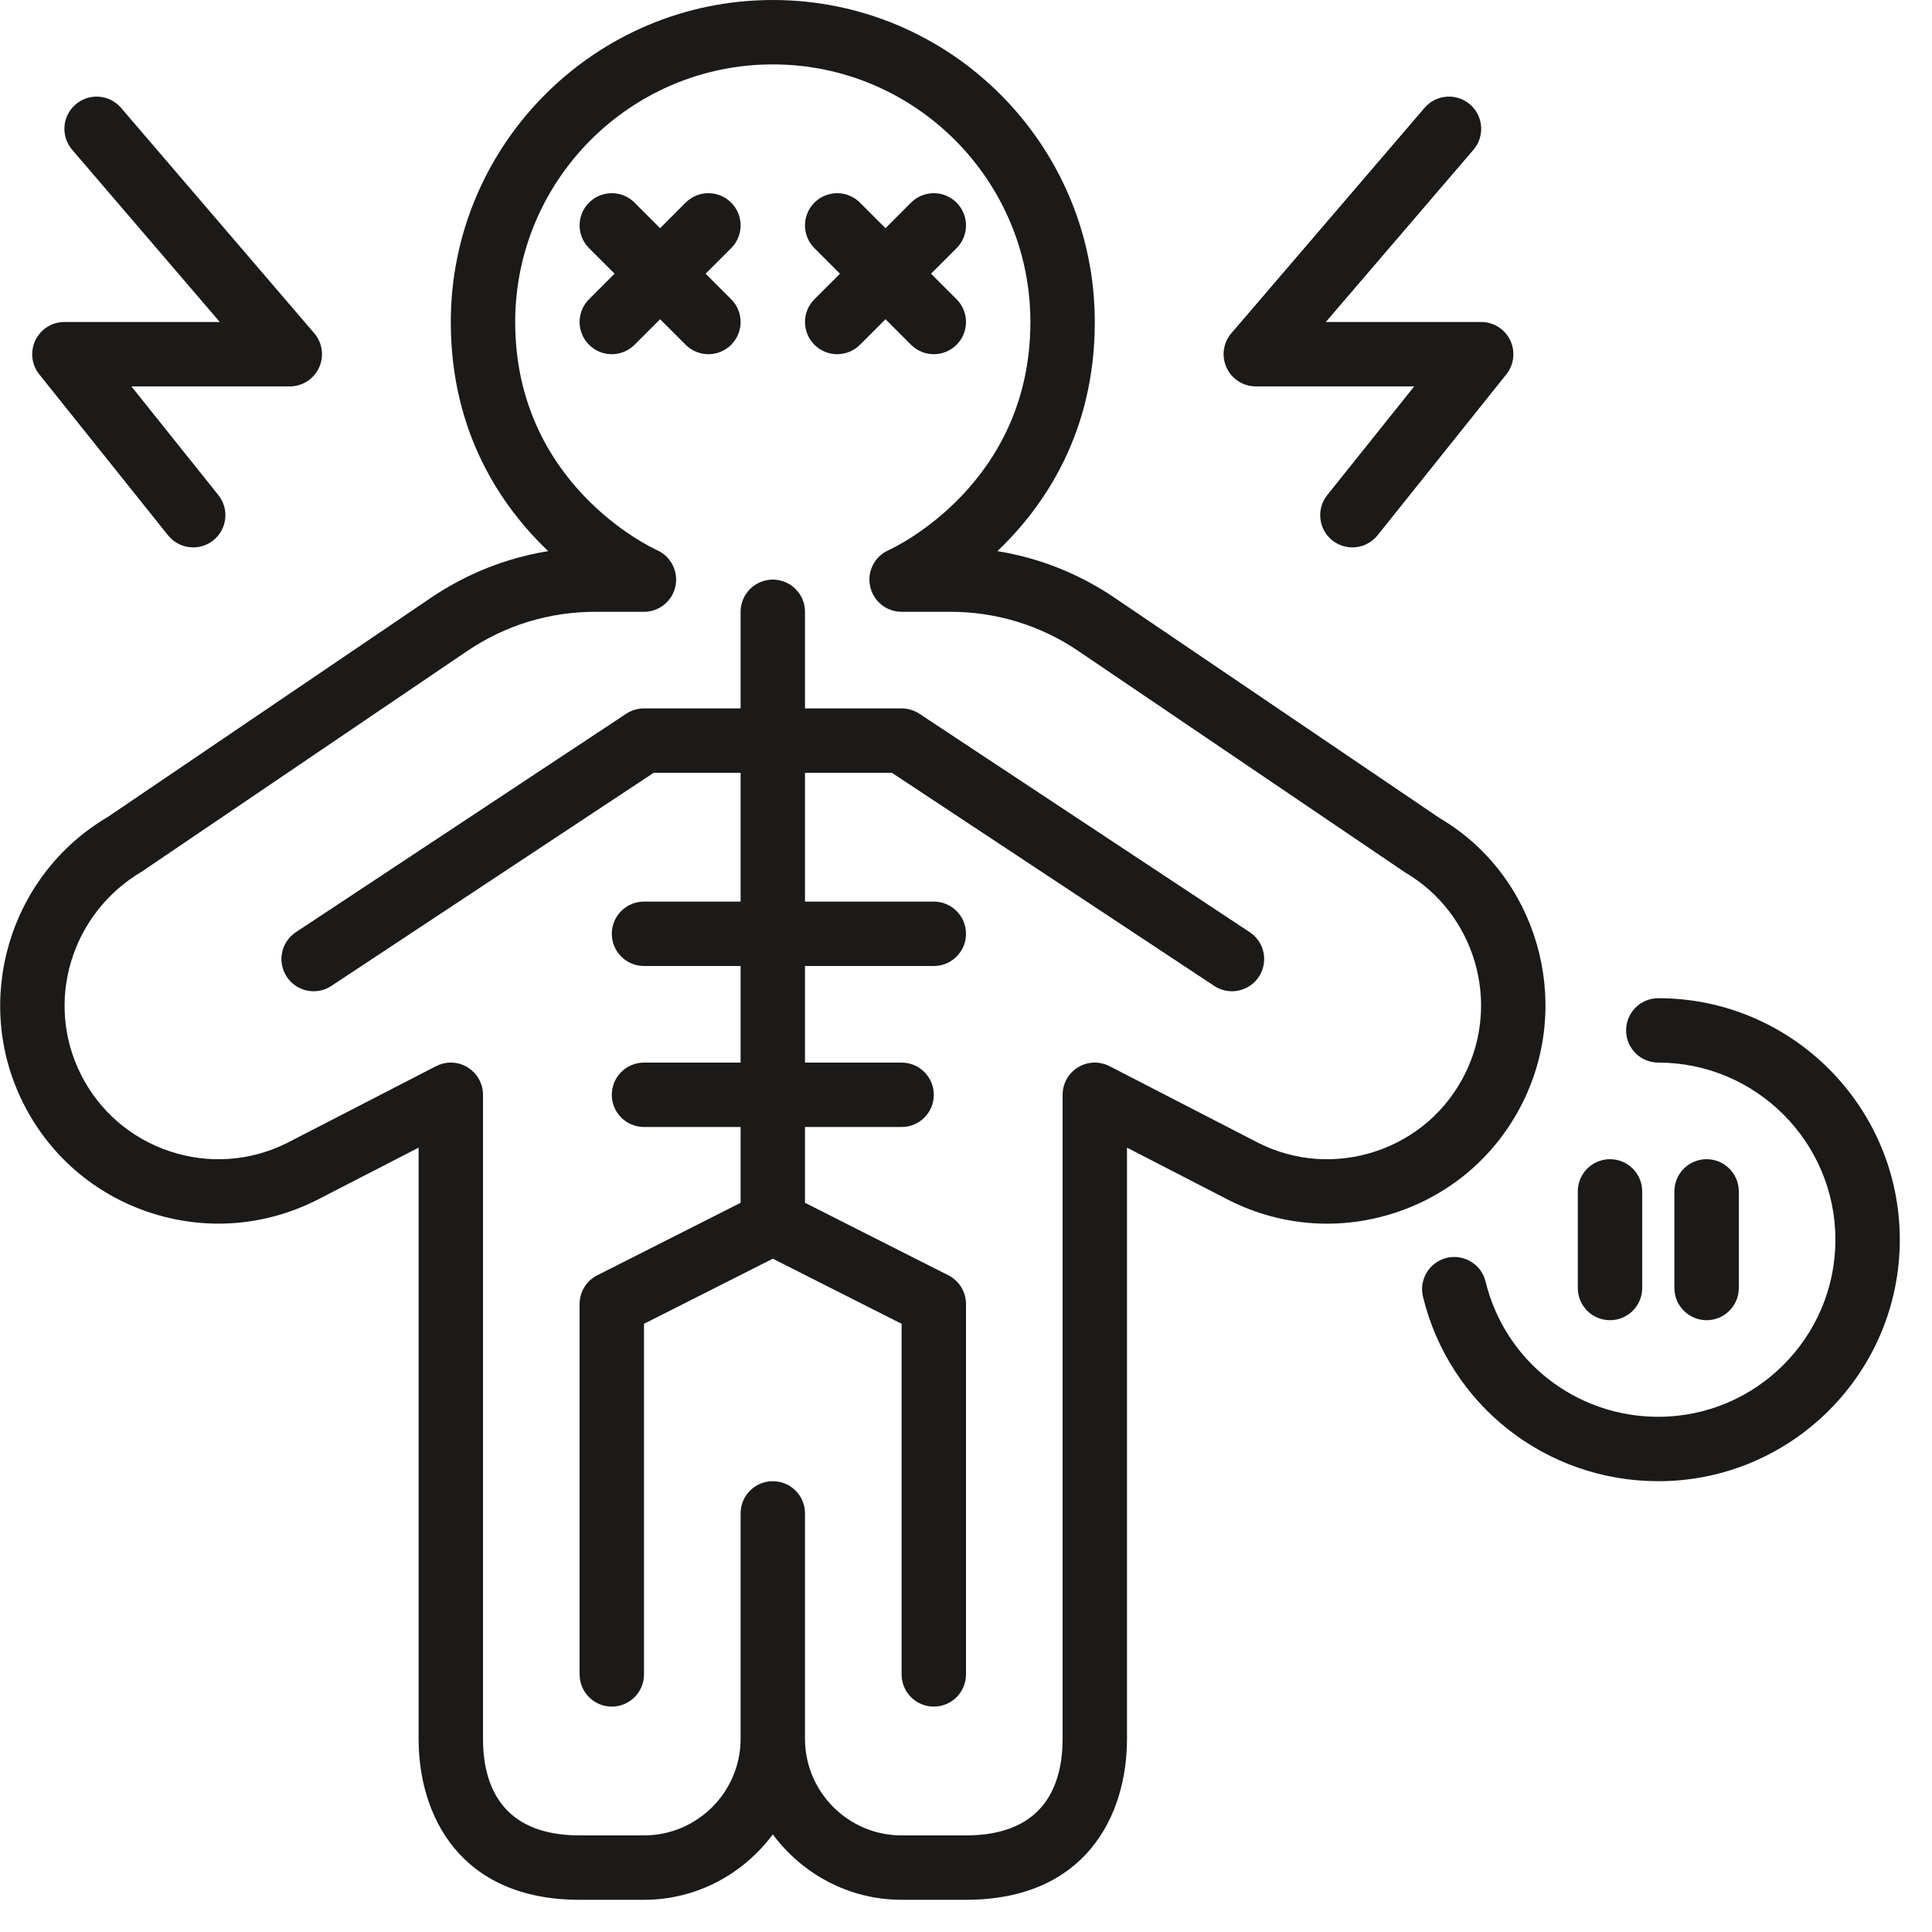 <?xml version="1.0" ?><svg height="60px" version="1.1" viewBox="0 0 60 60" width="60px" xmlns="http://www.w3.org/2000/svg" xmlns:sketch="http://www.bohemiancoding.com/sketch/ns" xmlns:xlink="http://www.w3.org/1999/xlink"><title/><desc/><defs/><g fill="none" fill-rule="evenodd" id="Page-1" stroke="none" stroke-width="1"><g fill="#1B1A19" id="Group"><path d="M50,41 C50.553,41 51,40.552 51,40 L51,37 C51,36.448 50.553,36 50,36 C49.447,36 49,36.448 49,37 L49,40 C49,40.552 49.447,41 50,41" id="Fill-203"/><path d="M54,40 L54,37 C54,36.448 53.553,36 53,36 C52.447,36 52,36.448 52,37 L52,40 C52,40.552 52.447,41 53,41 C53.553,41 54,40.552 54,40" id="Fill-204"/><path d="M39,12 L43.919,12 L41.219,15.375 C40.874,15.807 40.944,16.436 41.375,16.781 C41.56,16.928 41.78,17 41.999,17 C42.293,17 42.583,16.872 42.781,16.625 L46.781,11.625 C47.021,11.325 47.067,10.913 46.901,10.567 C46.734,10.22 46.385,10 46,10 L41.174,10 L45.759,4.651 C46.119,4.231 46.07,3.6 45.65,3.241 C45.232,2.882 44.601,2.93 44.241,3.349 L38.241,10.349 C37.986,10.646 37.929,11.063 38.092,11.418 C38.255,11.772 38.609,12 39,12" id="Fill-205"/><path d="M5.219,16.625 C5.417,16.872 5.707,17 6.001,17 C6.22,17 6.44,16.928 6.625,16.781 C7.056,16.436 7.126,15.807 6.781,15.375 L4.081,12 L9,12 C9.391,12 9.745,11.772 9.908,11.418 C10.071,11.063 10.014,10.646 9.759,10.349 L3.759,3.349 C3.4,2.93 2.769,2.882 2.35,3.241 C1.93,3.6 1.881,4.231 2.241,4.651 L6.826,10 L2,10 C1.615,10 1.266,10.22 1.099,10.567 C0.933,10.913 0.978,11.325 1.219,11.625 L5.219,16.625" id="Fill-206"/><path d="M38.812,28.95 L28.552,22.166 C28.388,22.058 28.196,22 28,22 L25,22 L25,19 C25,18.448 24.553,18 24,18 C23.447,18 23,18.448 23,19 L23,22 L20,22 C19.804,22 19.612,22.058 19.448,22.166 L9.189,28.95 C8.727,29.254 8.602,29.875 8.906,30.335 C9.099,30.626 9.417,30.784 9.741,30.784 C9.931,30.784 10.122,30.73 10.292,30.618 L20.301,24 L23,24 L23,28 L20,28 C19.447,28 19,28.448 19,29 C19,29.552 19.447,30 20,30 L23,30 L23,33 L20,33 C19.447,33 19,33.448 19,34 C19,34.552 19.447,35 20,35 L23,35 L23,37.354 L18.549,39.605 C18.212,39.775 18,40.121 18,40.498 L18,52 C18,52.552 18.447,53 19,53 C19.553,53 20,52.552 20,52 L20,41.112 L24,39.09 L28,41.112 L28,52 C28,52.552 28.447,53 29,53 C29.553,53 30,52.552 30,52 L30,40.498 C30,40.121 29.788,39.775 29.451,39.605 L25,37.354 L25,35 L28,35 C28.553,35 29,34.552 29,34 C29,33.448 28.553,33 28,33 L25,33 L25,30 L29,30 C29.553,30 30,29.552 30,29 C30,28.448 29.553,28 29,28 L25,28 L25,24 L27.699,24 L37.708,30.618 C37.878,30.73 38.069,30.784 38.259,30.784 C38.583,30.784 38.901,30.626 39.094,30.335 C39.398,29.875 39.273,29.254 38.812,28.95" id="Fill-207"/><path d="M51.5,31 C50.947,31 50.5,31.448 50.5,32 C50.5,32.552 50.947,33 51.5,33 C54.532,33 57,35.467 57,38.5 C57,41.533 54.532,44 51.5,44 C48.943,44 46.737,42.273 46.136,39.8 C46.005,39.263 45.462,38.936 44.928,39.064 C44.391,39.195 44.062,39.736 44.192,40.272 C45.014,43.645 48.019,46 51.5,46 C55.636,46 59,42.636 59,38.5 C59,34.364 55.636,31 51.5,31" id="Fill-208"/><path d="M47.283,34.25 C48.871,31.074 47.718,27.175 44.711,25.408 L34.613,18.563 C33.511,17.816 32.273,17.326 30.975,17.116 C32.445,15.714 34,13.423 34,10 C34,4.486 29.514,0 24,0 C18.486,0 14,4.486 14,10 C14,13.423 15.555,15.714 17.025,17.116 C15.728,17.326 14.489,17.816 13.386,18.563 L3.344,25.374 C0.282,27.175 -0.871,31.074 0.717,34.25 C1.527,35.871 2.919,37.078 4.637,37.651 C6.354,38.222 8.192,38.093 9.824,37.277 L13,35.641 L13,54 C13,56.417 14.314,59 18,59 L20,59 C21.641,59 23.088,58.194 24,56.969 C24.912,58.194 26.359,59 28,59 L30,59 C33.686,59 35,56.417 35,54 L35,35.641 L38.186,37.283 C39.808,38.093 41.644,38.224 43.363,37.651 C45.081,37.078 46.473,35.871 47.283,34.25 L47.283,34.25 Z M45.494,33.356 C44.923,34.498 43.941,35.35 42.73,35.753 C41.52,36.157 40.224,36.066 39.092,35.5 L34.458,33.111 C34.148,32.952 33.777,32.964 33.479,33.146 C33.182,33.328 33,33.651 33,34 L33,54 C33,55.369 32.479,57 30,57 L28,57 C26.346,57 25,55.654 25,54 L25,47 C25,46.448 24.553,46 24,46 C23.447,46 23,46.448 23,47 L23,54 C23,55.654 21.654,57 20,57 L18,57 C15.521,57 15,55.369 15,54 L15,34 C15,33.651 14.818,33.328 14.52,33.146 C14.223,32.964 13.851,32.952 13.542,33.111 L8.919,35.494 C7.776,36.066 6.481,36.158 5.269,35.753 C4.059,35.35 3.077,34.498 2.506,33.356 C1.386,31.117 2.199,28.368 4.412,27.063 L14.508,20.219 C15.685,19.421 17.058,19 18.479,19 L20,19 C20.471,19 20.877,18.67 20.976,18.21 C21.075,17.75 20.838,17.281 20.408,17.087 C20.228,17.006 16,15.035 16,10 C16,5.589 19.589,2 24,2 C28.411,2 32,5.589 32,10 C32,15.035 27.772,17.006 27.595,17.086 C27.163,17.277 26.924,17.745 27.022,18.207 C27.119,18.669 27.527,19 28,19 L29.52,19 C30.942,19 32.315,19.421 33.491,20.219 L43.643,27.098 C45.801,28.368 46.614,31.117 45.494,33.356 L45.494,33.356 Z" id="Fill-209"/><path d="M22,11 C22.256,11 22.512,10.902 22.707,10.707 C23.098,10.316 23.098,9.684 22.707,9.293 L21.914,8.5 L22.707,7.707 C23.098,7.316 23.098,6.684 22.707,6.293 C22.316,5.902 21.684,5.902 21.293,6.293 L20.5,7.086 L19.707,6.293 C19.316,5.902 18.684,5.902 18.293,6.293 C17.902,6.684 17.902,7.316 18.293,7.707 L19.086,8.5 L18.293,9.293 C17.902,9.684 17.902,10.316 18.293,10.707 C18.488,10.902 18.744,11 19,11 C19.256,11 19.512,10.902 19.707,10.707 L20.5,9.914 L21.293,10.707 C21.488,10.902 21.744,11 22,11" id="Fill-210"/><path d="M25.293,10.707 C25.488,10.902 25.744,11 26,11 C26.256,11 26.512,10.902 26.707,10.707 L27.5,9.914 L28.293,10.707 C28.488,10.902 28.744,11 29,11 C29.256,11 29.512,10.902 29.707,10.707 C30.098,10.316 30.098,9.684 29.707,9.293 L28.914,8.5 L29.707,7.707 C30.098,7.316 30.098,6.684 29.707,6.293 C29.316,5.902 28.684,5.902 28.293,6.293 L27.5,7.086 L26.707,6.293 C26.316,5.902 25.684,5.902 25.293,6.293 C24.902,6.684 24.902,7.316 25.293,7.707 L26.086,8.5 L25.293,9.293 C24.902,9.684 24.902,10.316 25.293,10.707" id="Fill-211"/></g></g></svg>